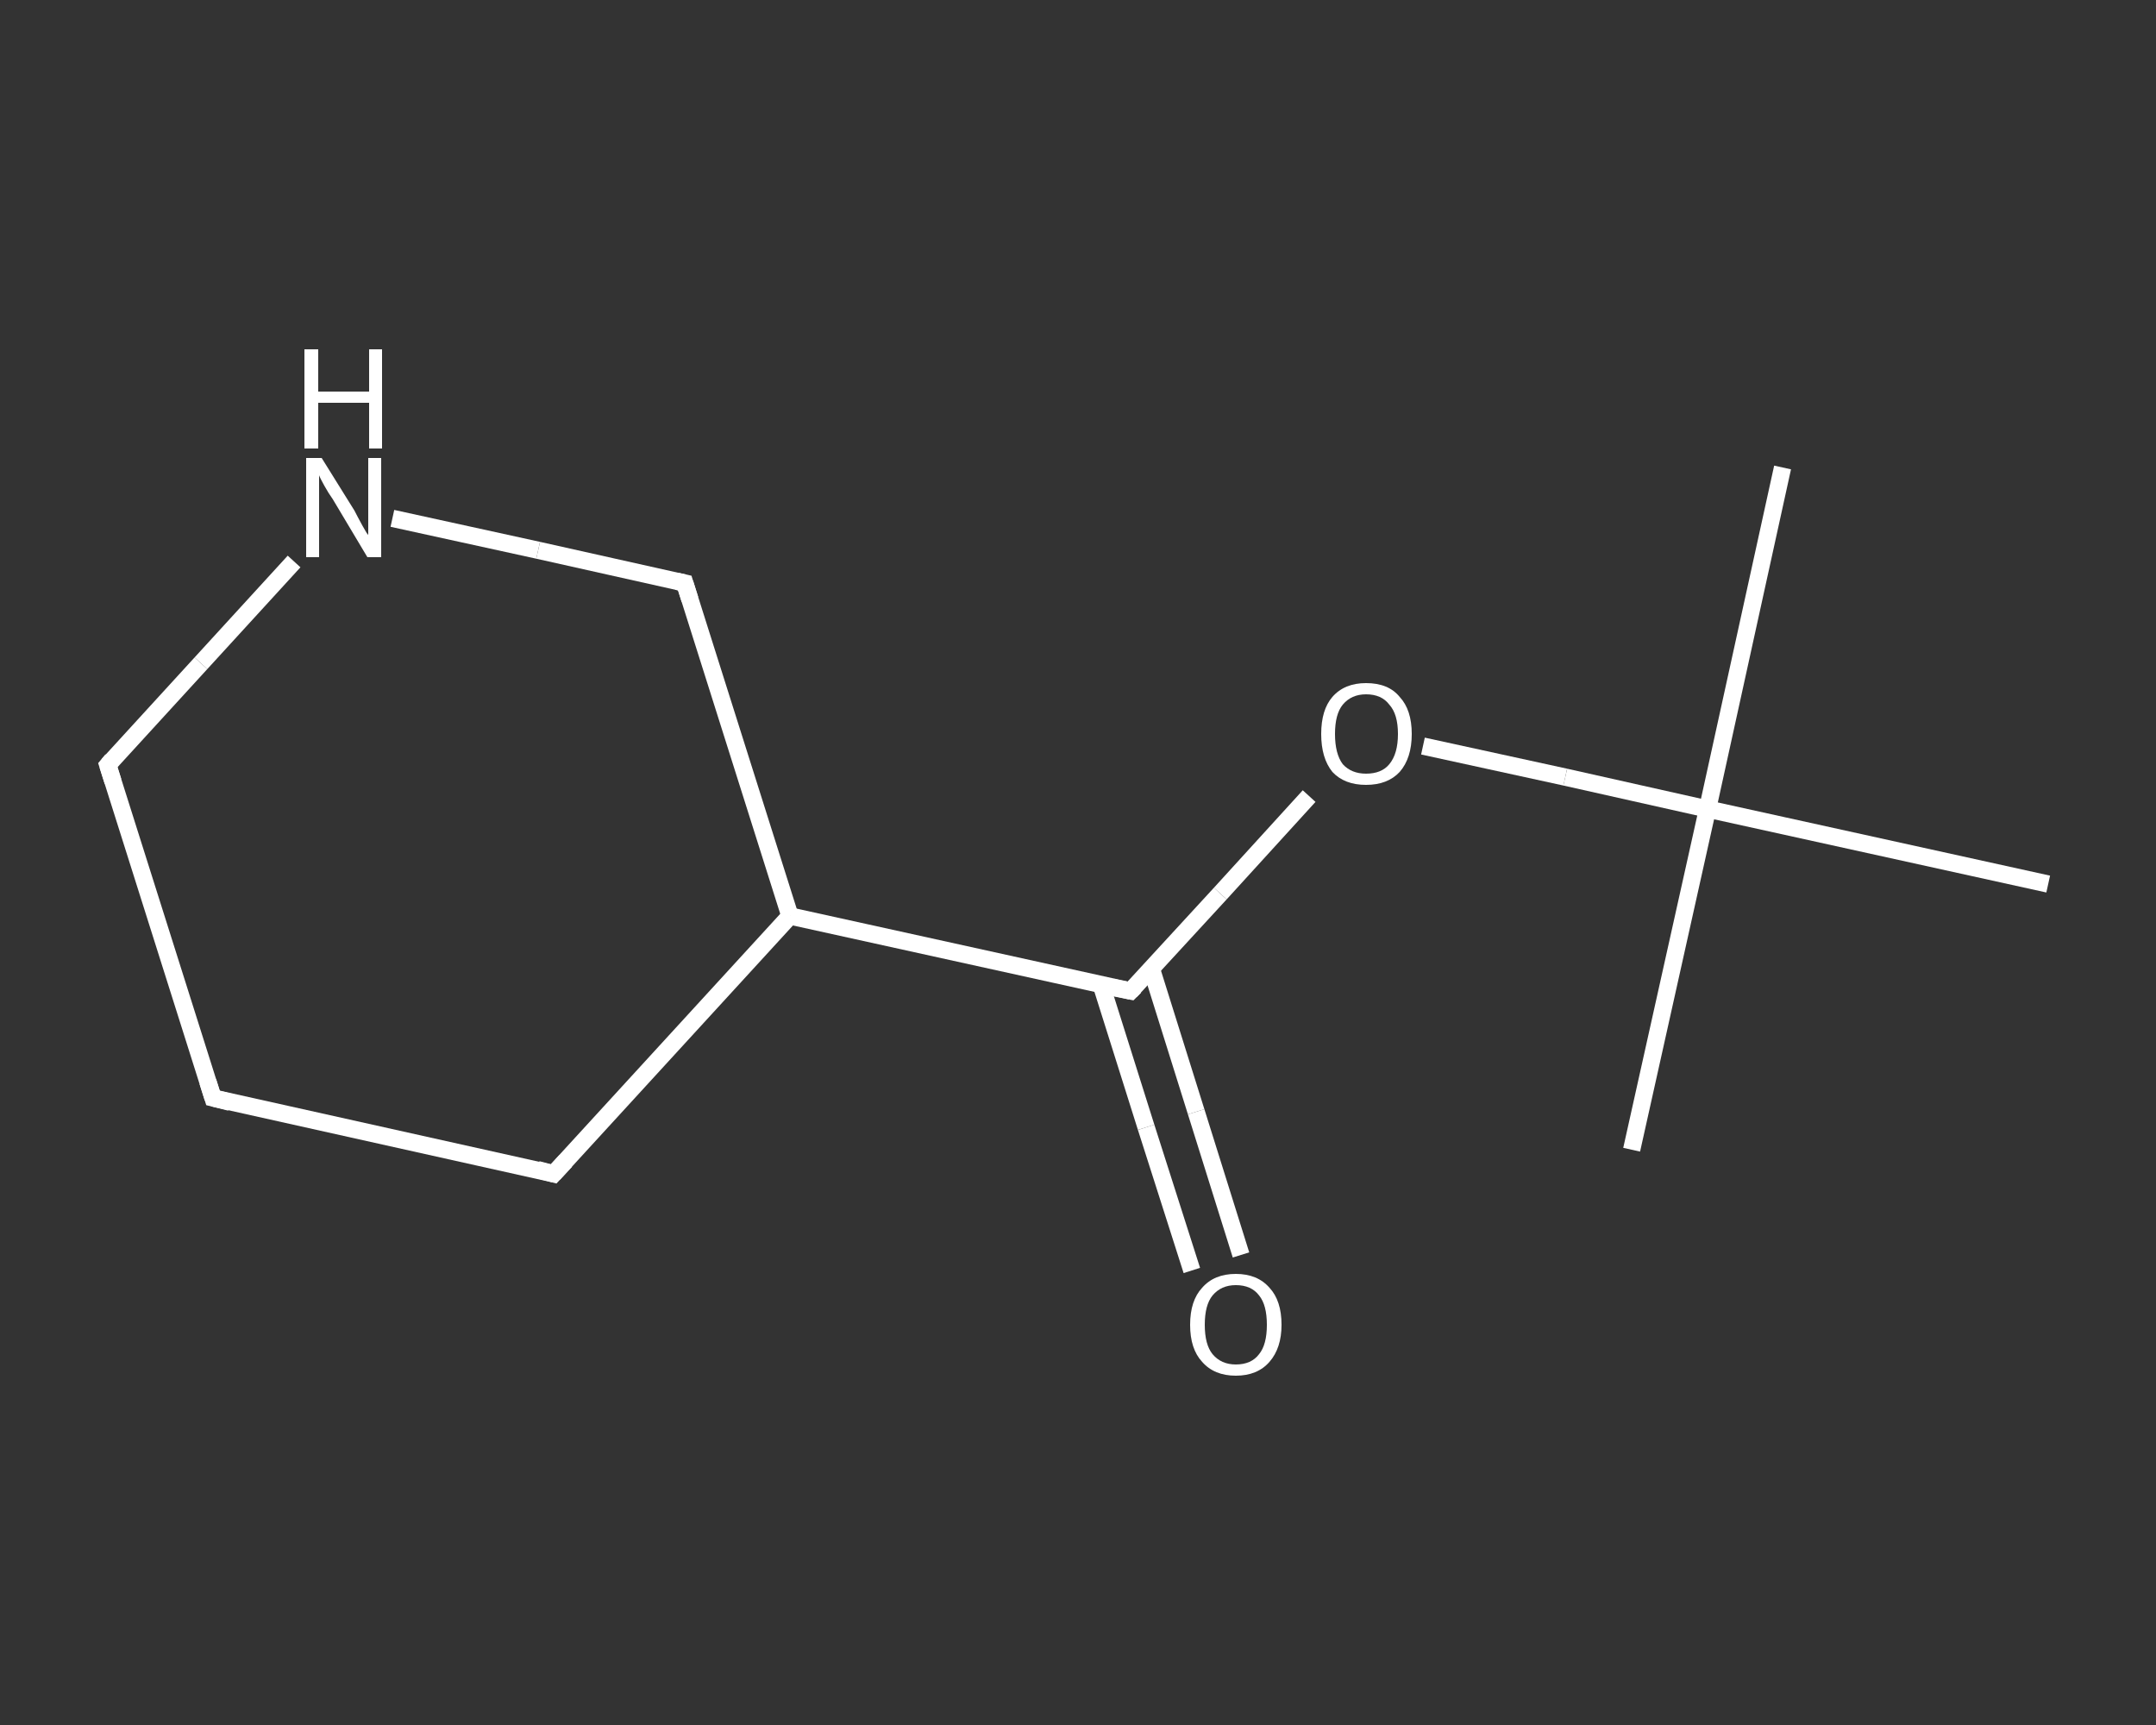 <?xml version='1.0' encoding='iso-8859-1'?>
<svg version='1.1' baseProfile='full'
              xmlns='http://www.w3.org/2000/svg'
                      xmlns:rdkit='http://www.rdkit.org/xml'
                      xmlns:xlink='http://www.w3.org/1999/xlink'
                  xml:space='preserve'
width='250px' height='200px' viewBox='0 0 250 200'>
<rect x="0" y="0" width="250" height="200" fill="#333333" stroke="none"/>
<!-- END OF HEADER -->
<rect style='opacity:1.0;fill:transparent;stroke:none' width='250.0' height='200.0' x='0.0' y='0.0'> </rect>
<path class='bond-0 atom-0 atom-1' d='M 206.7,54.2 L 198.0,93.8' style='fill:none;fill-rule:evenodd;stroke:#FFFFFF;stroke-width:2.0px;stroke-linecap:butt;stroke-linejoin:miter;stroke-opacity:1' />
<path class='bond-1 atom-1 atom-2' d='M 198.0,93.8 L 189.2,133.3' style='fill:none;fill-rule:evenodd;stroke:#FFFFFF;stroke-width:2.0px;stroke-linecap:butt;stroke-linejoin:miter;stroke-opacity:1' />
<path class='bond-2 atom-1 atom-3' d='M 198.0,93.8 L 237.5,102.5' style='fill:none;fill-rule:evenodd;stroke:#FFFFFF;stroke-width:2.0px;stroke-linecap:butt;stroke-linejoin:miter;stroke-opacity:1' />
<path class='bond-3 atom-1 atom-4' d='M 198.0,93.8 L 181.5,90.1' style='fill:none;fill-rule:evenodd;stroke:#FFFFFF;stroke-width:2.0px;stroke-linecap:butt;stroke-linejoin:miter;stroke-opacity:1' />
<path class='bond-3 atom-1 atom-4' d='M 181.5,90.1 L 165.0,86.5' style='fill:none;fill-rule:evenodd;stroke:#FFFFFF;stroke-width:2.0px;stroke-linecap:butt;stroke-linejoin:miter;stroke-opacity:1' />
<path class='bond-4 atom-4 atom-5' d='M 151.8,92.3 L 141.5,103.6' style='fill:none;fill-rule:evenodd;stroke:#FFFFFF;stroke-width:2.0px;stroke-linecap:butt;stroke-linejoin:miter;stroke-opacity:1' />
<path class='bond-4 atom-4 atom-5' d='M 141.5,103.6 L 131.1,114.9' style='fill:none;fill-rule:evenodd;stroke:#FFFFFF;stroke-width:2.0px;stroke-linecap:butt;stroke-linejoin:miter;stroke-opacity:1' />
<path class='bond-5 atom-5 atom-6' d='M 127.7,114.2 L 132.9,130.7' style='fill:none;fill-rule:evenodd;stroke:#FFFFFF;stroke-width:2.0px;stroke-linecap:butt;stroke-linejoin:miter;stroke-opacity:1' />
<path class='bond-5 atom-5 atom-6' d='M 132.9,130.7 L 138.2,147.3' style='fill:none;fill-rule:evenodd;stroke:#FFFFFF;stroke-width:2.0px;stroke-linecap:butt;stroke-linejoin:miter;stroke-opacity:1' />
<path class='bond-5 atom-5 atom-6' d='M 133.5,112.3 L 138.7,128.9' style='fill:none;fill-rule:evenodd;stroke:#FFFFFF;stroke-width:2.0px;stroke-linecap:butt;stroke-linejoin:miter;stroke-opacity:1' />
<path class='bond-5 atom-5 atom-6' d='M 138.7,128.9 L 143.9,145.5' style='fill:none;fill-rule:evenodd;stroke:#FFFFFF;stroke-width:2.0px;stroke-linecap:butt;stroke-linejoin:miter;stroke-opacity:1' />
<path class='bond-6 atom-5 atom-7' d='M 131.1,114.9 L 91.6,106.2' style='fill:none;fill-rule:evenodd;stroke:#FFFFFF;stroke-width:2.0px;stroke-linecap:butt;stroke-linejoin:miter;stroke-opacity:1' />
<path class='bond-7 atom-7 atom-8' d='M 91.6,106.2 L 64.2,136.1' style='fill:none;fill-rule:evenodd;stroke:#FFFFFF;stroke-width:2.0px;stroke-linecap:butt;stroke-linejoin:miter;stroke-opacity:1' />
<path class='bond-8 atom-8 atom-9' d='M 64.2,136.1 L 24.7,127.3' style='fill:none;fill-rule:evenodd;stroke:#FFFFFF;stroke-width:2.0px;stroke-linecap:butt;stroke-linejoin:miter;stroke-opacity:1' />
<path class='bond-9 atom-9 atom-10' d='M 24.7,127.3 L 12.5,88.7' style='fill:none;fill-rule:evenodd;stroke:#FFFFFF;stroke-width:2.0px;stroke-linecap:butt;stroke-linejoin:miter;stroke-opacity:1' />
<path class='bond-10 atom-10 atom-11' d='M 12.5,88.7 L 23.3,76.9' style='fill:none;fill-rule:evenodd;stroke:#FFFFFF;stroke-width:2.0px;stroke-linecap:butt;stroke-linejoin:miter;stroke-opacity:1' />
<path class='bond-10 atom-10 atom-11' d='M 23.3,76.9 L 34.1,65.1' style='fill:none;fill-rule:evenodd;stroke:#FFFFFF;stroke-width:2.0px;stroke-linecap:butt;stroke-linejoin:miter;stroke-opacity:1' />
<path class='bond-11 atom-11 atom-12' d='M 45.5,60.1 L 62.4,63.8' style='fill:none;fill-rule:evenodd;stroke:#FFFFFF;stroke-width:2.0px;stroke-linecap:butt;stroke-linejoin:miter;stroke-opacity:1' />
<path class='bond-11 atom-11 atom-12' d='M 62.4,63.8 L 79.4,67.6' style='fill:none;fill-rule:evenodd;stroke:#FFFFFF;stroke-width:2.0px;stroke-linecap:butt;stroke-linejoin:miter;stroke-opacity:1' />
<path class='bond-12 atom-12 atom-7' d='M 79.4,67.6 L 91.6,106.2' style='fill:none;fill-rule:evenodd;stroke:#FFFFFF;stroke-width:2.0px;stroke-linecap:butt;stroke-linejoin:miter;stroke-opacity:1' />
<path d='M 131.6,114.4 L 131.1,114.9 L 129.1,114.5' style='fill:none;stroke:#FFFFFF;stroke-width:2.0px;stroke-linecap:butt;stroke-linejoin:miter;stroke-opacity:1;' />
<path d='M 65.6,134.6 L 64.2,136.1 L 62.3,135.6' style='fill:none;stroke:#FFFFFF;stroke-width:2.0px;stroke-linecap:butt;stroke-linejoin:miter;stroke-opacity:1;' />
<path d='M 26.7,127.8 L 24.7,127.3 L 24.1,125.4' style='fill:none;stroke:#FFFFFF;stroke-width:2.0px;stroke-linecap:butt;stroke-linejoin:miter;stroke-opacity:1;' />
<path d='M 13.1,90.6 L 12.5,88.7 L 13.0,88.1' style='fill:none;stroke:#FFFFFF;stroke-width:2.0px;stroke-linecap:butt;stroke-linejoin:miter;stroke-opacity:1;' />
<path d='M 78.5,67.4 L 79.4,67.6 L 80.0,69.5' style='fill:none;stroke:#FFFFFF;stroke-width:2.0px;stroke-linecap:butt;stroke-linejoin:miter;stroke-opacity:1;' />
<path class='atom-4' d='M 153.2 85.1
Q 153.2 82.3, 154.5 80.8
Q 155.9 79.2, 158.4 79.2
Q 161.0 79.2, 162.3 80.8
Q 163.7 82.3, 163.7 85.1
Q 163.7 87.9, 162.3 89.5
Q 160.9 91.0, 158.4 91.0
Q 155.9 91.0, 154.5 89.5
Q 153.2 87.9, 153.2 85.1
M 158.4 89.7
Q 160.2 89.7, 161.1 88.6
Q 162.1 87.4, 162.1 85.1
Q 162.1 82.8, 161.1 81.7
Q 160.2 80.5, 158.4 80.5
Q 156.7 80.5, 155.7 81.7
Q 154.8 82.8, 154.8 85.1
Q 154.8 87.4, 155.7 88.6
Q 156.7 89.7, 158.4 89.7
' fill='#FFFFFF'/>
<path class='atom-6' d='M 138.0 153.6
Q 138.0 150.8, 139.4 149.3
Q 140.8 147.7, 143.3 147.7
Q 145.8 147.7, 147.2 149.3
Q 148.6 150.8, 148.6 153.6
Q 148.6 156.3, 147.2 157.9
Q 145.8 159.5, 143.3 159.5
Q 140.8 159.5, 139.4 157.9
Q 138.0 156.4, 138.0 153.6
M 143.3 158.2
Q 145.1 158.2, 146.0 157.0
Q 146.9 155.9, 146.9 153.6
Q 146.9 151.3, 146.0 150.2
Q 145.1 149.0, 143.3 149.0
Q 141.6 149.0, 140.6 150.2
Q 139.7 151.3, 139.7 153.6
Q 139.7 155.9, 140.6 157.0
Q 141.6 158.2, 143.3 158.2
' fill='#FFFFFF'/>
<path class='atom-11' d='M 37.3 53.1
L 41.1 59.2
Q 41.4 59.8, 42.0 60.9
Q 42.6 62.0, 42.7 62.0
L 42.7 53.1
L 44.2 53.1
L 44.2 64.6
L 42.6 64.6
L 38.6 57.9
Q 38.1 57.2, 37.6 56.3
Q 37.1 55.4, 37.0 55.1
L 37.0 64.6
L 35.5 64.6
L 35.5 53.1
L 37.3 53.1
' fill='#FFFFFF'/>
<path class='atom-11' d='M 35.3 40.5
L 36.9 40.5
L 36.9 45.4
L 42.8 45.4
L 42.8 40.5
L 44.3 40.5
L 44.3 52.0
L 42.8 52.0
L 42.8 46.7
L 36.9 46.7
L 36.9 52.0
L 35.3 52.0
L 35.3 40.5
' fill='#FFFFFF'/>
</svg>
